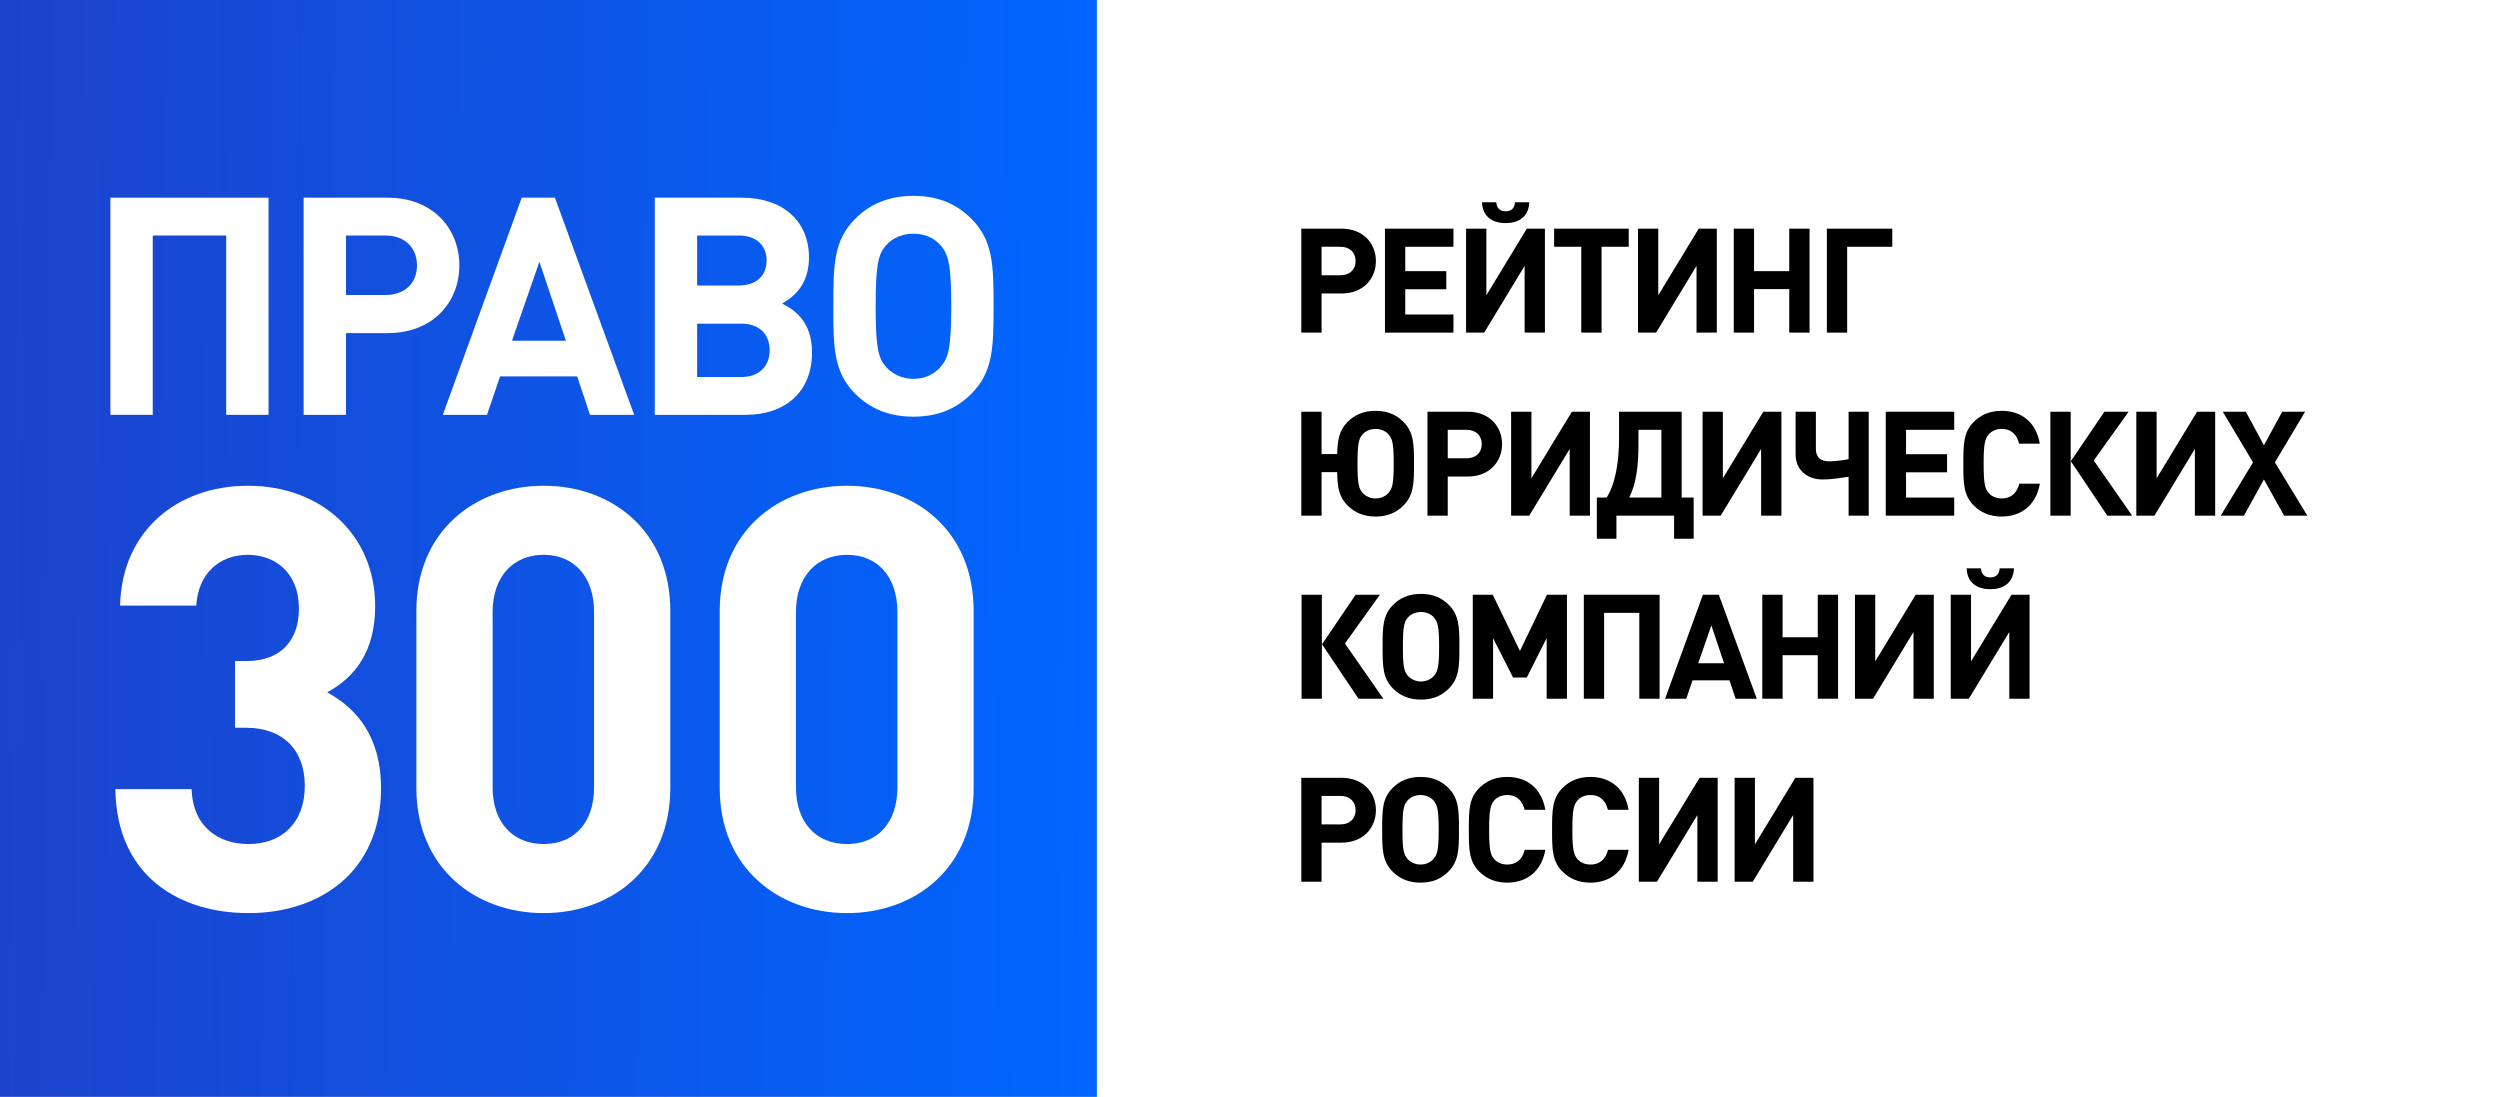 <?xml version="1.0" encoding="UTF-8"?> <svg xmlns="http://www.w3.org/2000/svg" width="3510" height="1540" viewBox="0 0 3510 1540" fill="none"> <rect width="3510" height="1540" fill="white"></rect> <path d="M0 0H1540V1540H0V0Z" fill="url(#paint0_linear_219_2876)"></path> <path d="M377.027 582.431V277.569H155V582.431H214.464V330.663H317.563V582.431H377.027Z" fill="white"></path> <path d="M644.905 372.624C644.905 320.815 607.687 277.569 544.373 277.569H426.301V582.431H485.765V467.68H544.373C607.687 467.68 644.905 424.434 644.905 372.624ZM585.442 372.624C585.442 397.459 568.33 414.157 541.379 414.157H485.765V330.663H541.379C568.33 330.663 585.442 347.79 585.442 372.624Z" fill="white"></path> <path d="M890.354 582.431L779.126 277.569H732.497L621.697 582.431H683.728L702.123 528.481H810.356L828.323 582.431H890.354ZM794.527 478.384H718.807L757.309 367.486L794.527 478.384Z" fill="white"></path> <path d="M1098.13 426.146C1123.37 412.017 1135.78 390.608 1135.78 361.492C1135.78 310.11 1098.99 277.569 1041.66 277.569H919.313V582.431H1046.8C1104.12 582.431 1140.06 548.605 1140.06 495.083C1140.06 473.674 1134.5 456.547 1121.23 442.417C1114.82 435.994 1110.11 432.569 1098.13 426.146ZM978.777 400.884V330.663H1036.96C1061.34 330.663 1076.31 343.936 1076.31 365.773C1076.31 387.611 1061.34 400.884 1036.96 400.884H978.777ZM978.777 529.337V454.406H1040.81C1065.19 454.406 1080.59 468.536 1080.59 491.657C1080.59 514.779 1065.19 529.337 1040.81 529.337H978.777Z" fill="white"></path> <path d="M1395 430C1395 371.768 1394.14 337.514 1363.77 307.113C1343.24 286.561 1317.57 275 1282.49 275C1247.41 275 1221.31 286.561 1200.78 307.113C1170.41 337.514 1169.98 371.768 1169.98 430C1169.98 488.232 1170.41 522.486 1200.78 552.887C1221.31 573.439 1247.41 585 1282.49 585C1317.57 585 1343.24 573.439 1363.77 552.887C1394.14 522.486 1395 488.232 1395 430ZM1335.54 430C1335.54 488.232 1331.69 502.362 1320.56 515.207C1312.01 525.055 1298.75 531.906 1282.49 531.906C1266.23 531.906 1252.97 525.055 1243.99 515.207C1232.86 502.362 1229.44 488.232 1229.44 430C1229.44 371.768 1232.86 357.21 1243.99 344.365C1252.97 334.517 1266.23 328.094 1282.49 328.094C1298.75 328.094 1312.01 334.517 1320.56 344.365C1331.69 357.21 1335.54 371.768 1335.54 430Z" fill="white"></path> <path d="M534.982 1106.31C534.982 1035.04 501.224 994.431 459.233 972.055C497.931 951.337 526.749 914.873 526.749 851.061C526.749 751.613 451.823 682 348.079 682C249.276 682 171.057 744.983 168.587 850.232H275.624C278.094 805.481 307.735 778.961 348.079 778.961C386.777 778.961 419.712 804.652 419.712 854.376C419.712 895.812 397.481 928.133 345.609 928.133H329.965V1021.78H345.609C398.304 1021.78 427.945 1054.1 427.945 1102.99C427.945 1156.03 395.011 1185.04 348.903 1185.04C306.911 1185.04 270.684 1161.01 269.037 1107.97H162C163.647 1231.45 253.393 1282 348.903 1282C449.353 1282 534.982 1223.99 534.982 1106.31Z" fill="white"></path> <path d="M941.109 1106.31V857.691C941.109 744.983 858.773 682 763.264 682C667.754 682 584.594 744.983 584.594 857.691V1106.31C584.594 1219.02 667.754 1282 763.264 1282C858.773 1282 941.109 1219.02 941.109 1106.31ZM834.073 1105.48C834.073 1155.2 806.078 1185.04 763.264 1185.04C720.449 1185.04 691.631 1155.2 691.631 1105.48V859.348C691.631 809.624 720.449 778.961 763.264 778.961C806.078 778.961 834.073 809.624 834.073 859.348V1105.48Z" fill="white"></path> <path d="M1367 1106.31V857.691C1367 744.983 1284.66 682 1189.15 682C1093.64 682 1010.49 744.983 1010.49 857.691V1106.31C1010.49 1219.02 1093.64 1282 1189.15 1282C1284.66 1282 1367 1219.02 1367 1106.31ZM1259.96 1105.48C1259.96 1155.2 1231.97 1185.04 1189.15 1185.04C1146.34 1185.04 1117.52 1155.2 1117.52 1105.48V859.348C1117.52 809.624 1146.34 778.961 1189.15 778.961C1231.97 778.961 1259.96 809.624 1259.96 859.348V1105.48Z" fill="white"></path> <path d="M1931.77 366.55C1931.77 341.745 1913.94 321.04 1883.6 321.04H1827.02V467H1855.51V412.06H1883.6C1913.94 412.06 1931.77 391.355 1931.77 366.55ZM1903.28 366.55C1903.28 378.44 1895.08 386.435 1882.16 386.435H1855.51V346.46H1882.16C1895.08 346.46 1903.28 354.66 1903.28 366.55Z" fill="black"></path> <path d="M2040.64 467V441.58H1972.99V406.115H2030.59V380.695H1972.99V346.46H2040.64V321.04H1944.49V467H2040.64Z" fill="black"></path> <path d="M2147.13 283.935H2127.04C2126.42 292.955 2121.3 296.645 2113.92 296.645C2106.54 296.645 2101.41 292.955 2100.8 283.935H2080.71C2081.53 306.075 2097.72 313.25 2113.92 313.25C2130.11 313.25 2146.31 306.075 2147.13 283.935ZM2169.06 467V321.04H2143.64L2086.86 414.52V321.04H2058.36V467H2083.78L2140.57 373.315V467H2169.06Z" fill="black"></path> <path d="M2286.74 346.46V321.04H2181.99V346.46H2220.12V467H2248.61V346.46H2286.74Z" fill="black"></path> <path d="M2410.42 467V321.04H2385L2328.21 414.52V321.04H2299.72V467H2325.14L2381.92 373.315V467H2410.42Z" fill="black"></path> <path d="M2540.6 467V321.04H2512.11V380.695H2462.7V321.04H2434.21V467H2462.7V405.91H2512.11V467H2540.6Z" fill="black"></path> <path d="M2656.75 346.46V321.04H2564.91V467H2593.4V346.46H2656.75Z" fill="black"></path> <path d="M1985.28 651.02C1985.28 623.14 1984.87 606.74 1970.31 592.185C1960.47 582.345 1948.17 576.81 1931.36 576.81C1914.55 576.81 1902.05 582.345 1892.21 592.185C1880.11 604.28 1877.86 617.605 1877.45 637.49H1855.51V578.04H1827.02V724H1855.51V662.91H1877.45C1877.65 683.82 1879.7 697.555 1892.21 709.855C1902.05 719.695 1914.55 725.23 1931.36 725.23C1948.17 725.23 1960.47 719.695 1970.31 709.855C1984.87 695.3 1985.28 678.9 1985.28 651.02ZM1956.78 651.02C1956.78 678.9 1954.94 685.665 1949.61 691.815C1945.51 696.53 1939.15 699.81 1931.36 699.81C1923.57 699.81 1917.22 696.53 1912.91 691.815C1907.58 685.665 1905.94 678.9 1905.94 651.02C1905.94 623.14 1907.58 616.17 1912.91 610.02C1917.22 605.305 1923.57 602.23 1931.36 602.23C1939.15 602.23 1945.51 605.305 1949.61 610.02C1954.94 616.17 1956.78 623.14 1956.78 651.02Z" fill="black"></path> <path d="M2108.9 623.55C2108.9 598.745 2091.07 578.04 2060.73 578.04H2004.15V724H2032.64V669.06H2060.73C2091.07 669.06 2108.9 648.355 2108.9 623.55ZM2080.41 623.55C2080.41 635.44 2072.21 643.435 2059.29 643.435H2032.64V603.46H2059.29C2072.21 603.46 2080.41 611.66 2080.41 623.55Z" fill="black"></path> <path d="M2232.32 724V578.04H2206.9L2150.12 671.52V578.04H2121.62V724H2147.04L2203.83 630.315V724H2232.32Z" fill="black"></path> <path d="M2377.88 756.39V698.58H2361.07V578.04H2273.13V615.35C2273.13 648.97 2267.8 679.925 2255.7 698.58H2241.97V756.39H2269.44V724H2350.41V756.39H2377.88ZM2332.58 698.58H2287.48C2297.52 678.285 2300.39 653.48 2300.39 624.575V603.46H2332.58V698.58Z" fill="black"></path> <path d="M2501.11 724V578.04H2475.69L2418.9 671.52V578.04H2390.41V724H2415.83L2472.61 630.315V724H2501.11Z" fill="black"></path> <path d="M2623.71 724V578.04H2595.42V644.665C2589.47 645.895 2576.56 647.74 2567.74 647.74C2557.49 647.74 2549.5 643.025 2549.5 630.315V578.04H2521V637.695C2521 661.885 2539.66 673.16 2558.31 673.16C2573.89 673.16 2587.83 670.495 2595.42 669.265V724H2623.71Z" fill="black"></path> <path d="M2743.72 724V698.58H2676.07V663.115H2733.68V637.695H2676.07V603.46H2743.72V578.04H2647.58V724H2743.72Z" fill="black"></path> <path d="M2863.95 679.105H2835.04C2832.17 690.995 2824.59 699.81 2810.44 699.81C2802.65 699.81 2796.3 696.94 2792.2 692.225C2786.87 686.075 2785.02 678.9 2785.02 651.02C2785.02 623.14 2786.87 615.965 2792.2 609.815C2796.3 605.1 2802.65 602.23 2810.44 602.23C2824.59 602.23 2831.97 611.045 2834.84 622.935H2863.95C2858.62 592.39 2837.71 576.81 2810.44 576.81C2793.63 576.81 2781.33 582.345 2771.29 592.185C2756.73 606.74 2756.53 623.14 2756.53 651.02C2756.53 678.9 2756.73 695.3 2771.29 709.855C2781.33 719.695 2793.63 725.23 2810.44 725.23C2837.5 725.23 2858.62 709.65 2863.95 679.105Z" fill="black"></path> <path d="M2907.23 724V578.04H2878.73V724H2907.23ZM2993.53 724L2939.62 646.51L2988.61 578.04H2954.58L2907.43 647.535L2958.68 724H2993.53Z" fill="black"></path> <path d="M3110.1 724V578.04H3084.68L3027.89 671.52V578.04H2999.4V724H3024.82L3081.6 630.315V724H3110.1Z" fill="black"></path> <path d="M3239.47 724L3193.96 649.175L3236.39 578.04H3204.21L3178.58 625.19L3153.16 578.04H3120.77L3163.21 649.175L3117.9 724H3150.5L3178.58 673.16L3206.87 724H3239.47Z" fill="black"></path> <path d="M1855.92 981V835.04H1827.43V981H1855.92ZM1942.23 981L1888.31 903.51L1937.31 835.04H1903.28L1856.13 904.535L1907.38 981H1942.23Z" fill="black"></path> <path d="M2049 908.02C2049 880.14 2048.59 863.74 2034.04 849.185C2024.2 839.345 2011.9 833.81 1995.09 833.81C1978.28 833.81 1965.77 839.345 1955.93 849.185C1941.38 863.74 1941.17 880.14 1941.17 908.02C1941.17 935.9 1941.38 952.3 1955.93 966.855C1965.77 976.695 1978.28 982.23 1995.09 982.23C2011.9 982.23 2024.2 976.695 2034.04 966.855C2048.59 952.3 2049 935.9 2049 908.02ZM2020.51 908.02C2020.51 935.9 2018.66 942.665 2013.33 948.815C2009.23 953.53 2002.88 956.81 1995.09 956.81C1987.3 956.81 1980.94 953.53 1976.64 948.815C1971.31 942.665 1969.67 935.9 1969.67 908.02C1969.67 880.14 1971.31 873.17 1976.64 867.02C1980.94 862.305 1987.3 859.23 1995.09 859.23C2002.88 859.23 2009.23 862.305 2013.33 867.02C2018.66 873.17 2020.51 880.14 2020.51 908.02Z" fill="black"></path> <path d="M2200 981V835.04H2171.91L2133.99 913.965L2095.86 835.04H2067.77V981H2096.27V895.925L2124.35 951.275H2143.62L2171.5 895.925V981H2200Z" fill="black"></path> <path d="M2330.08 981V835.04H2223.68V981H2252.18V860.46H2301.58V981H2330.08Z" fill="black"></path> <path d="M2466.52 981L2413.22 835.04H2390.87L2337.78 981H2367.5L2376.32 955.17H2428.18L2436.79 981H2466.52ZM2420.6 931.185H2384.31L2402.76 878.09L2420.6 931.185Z" fill="black"></path> <path d="M2580.64 981V835.04H2552.15V894.695H2502.74V835.04H2474.25V981H2502.74V919.91H2552.15V981H2580.64Z" fill="black"></path> <path d="M2715.03 981V835.04H2689.61L2632.83 928.52V835.04H2604.33V981H2629.75L2686.54 887.315V981H2715.03Z" fill="black"></path> <path d="M2827.59 797.935H2807.5C2806.89 806.955 2801.76 810.645 2794.38 810.645C2787 810.645 2781.88 806.955 2781.26 797.935H2761.17C2761.99 820.075 2778.19 827.25 2794.38 827.25C2810.58 827.25 2826.77 820.075 2827.59 797.935ZM2849.53 981V835.04H2824.11L2767.32 928.52V835.04H2738.83V981H2764.25L2821.03 887.315V981H2849.53Z" fill="black"></path> <path d="M1931.77 1137.55C1931.77 1112.75 1913.94 1092.04 1883.6 1092.04H1827.02V1238H1855.51V1183.06H1883.6C1913.94 1183.06 1931.77 1162.36 1931.77 1137.55ZM1903.28 1137.55C1903.28 1149.44 1895.08 1157.44 1882.16 1157.44H1855.51V1117.46H1882.16C1895.08 1117.46 1903.28 1125.66 1903.28 1137.55Z" fill="black"></path> <path d="M2048.4 1165.02C2048.4 1137.14 2047.99 1120.74 2033.44 1106.19C2023.6 1096.35 2011.3 1090.81 1994.49 1090.81C1977.68 1090.81 1965.17 1096.35 1955.33 1106.19C1940.78 1120.74 1940.57 1137.14 1940.57 1165.02C1940.57 1192.9 1940.78 1209.3 1955.33 1223.86C1965.17 1233.7 1977.68 1239.23 1994.49 1239.23C2011.3 1239.23 2023.6 1233.7 2033.44 1223.86C2047.99 1209.3 2048.4 1192.9 2048.4 1165.02ZM2019.91 1165.02C2019.91 1192.9 2018.06 1199.67 2012.73 1205.82C2008.63 1210.53 2002.28 1213.81 1994.49 1213.81C1986.7 1213.81 1980.34 1210.53 1976.04 1205.82C1970.71 1199.67 1969.07 1192.9 1969.07 1165.02C1969.07 1137.14 1970.71 1130.17 1976.04 1124.02C1980.34 1119.31 1986.7 1116.23 1994.49 1116.23C2002.28 1116.23 2008.63 1119.31 2012.73 1124.02C2018.06 1130.17 2019.91 1137.14 2019.91 1165.02Z" fill="black"></path> <path d="M2169.67 1193.11H2140.76C2137.89 1205 2130.31 1213.81 2116.16 1213.81C2108.37 1213.81 2102.02 1210.94 2097.92 1206.23C2092.59 1200.08 2090.74 1192.9 2090.74 1165.02C2090.74 1137.14 2092.59 1129.97 2097.92 1123.82C2102.02 1119.1 2108.37 1116.23 2116.16 1116.23C2130.31 1116.23 2137.69 1125.05 2140.56 1136.94H2169.67C2164.34 1106.39 2143.43 1090.81 2116.16 1090.81C2099.35 1090.81 2087.05 1096.35 2077.01 1106.19C2062.45 1120.74 2062.25 1137.14 2062.25 1165.02C2062.25 1192.9 2062.45 1209.3 2077.01 1223.86C2087.05 1233.7 2099.35 1239.23 2116.16 1239.23C2143.22 1239.23 2164.34 1223.65 2169.67 1193.11Z" fill="black"></path> <path d="M2286.54 1193.11H2257.64C2254.77 1205 2247.18 1213.81 2233.04 1213.81C2225.25 1213.81 2218.89 1210.94 2214.79 1206.23C2209.46 1200.08 2207.62 1192.9 2207.62 1165.02C2207.62 1137.14 2209.46 1129.97 2214.79 1123.82C2218.89 1119.1 2225.25 1116.23 2233.04 1116.23C2247.18 1116.23 2254.56 1125.05 2257.43 1136.94H2286.54C2281.21 1106.39 2260.3 1090.81 2233.04 1090.81C2216.23 1090.81 2203.93 1096.35 2193.88 1106.19C2179.33 1120.74 2179.12 1137.14 2179.12 1165.02C2179.12 1192.9 2179.33 1209.3 2193.88 1223.86C2203.93 1233.7 2216.23 1239.23 2233.04 1239.23C2260.1 1239.23 2281.21 1223.65 2286.54 1193.11Z" fill="black"></path> <path d="M2411.62 1238V1092.04H2386.2L2329.41 1185.52V1092.04H2300.92V1238H2326.34L2383.12 1144.32V1238H2411.62Z" fill="black"></path> <path d="M2546.11 1238V1092.04H2520.69L2463.9 1185.52V1092.04H2435.41V1238H2460.83L2517.61 1144.32V1238H2546.11Z" fill="black"></path> <defs> <linearGradient id="paint0_linear_219_2876" x1="6.01922e-06" y1="734.715" x2="1540.2" y2="749.601" gradientUnits="userSpaceOnUse"> <stop stop-color="#1C43CC"></stop> <stop offset="1" stop-color="#0066FF"></stop> </linearGradient> </defs> </svg> 